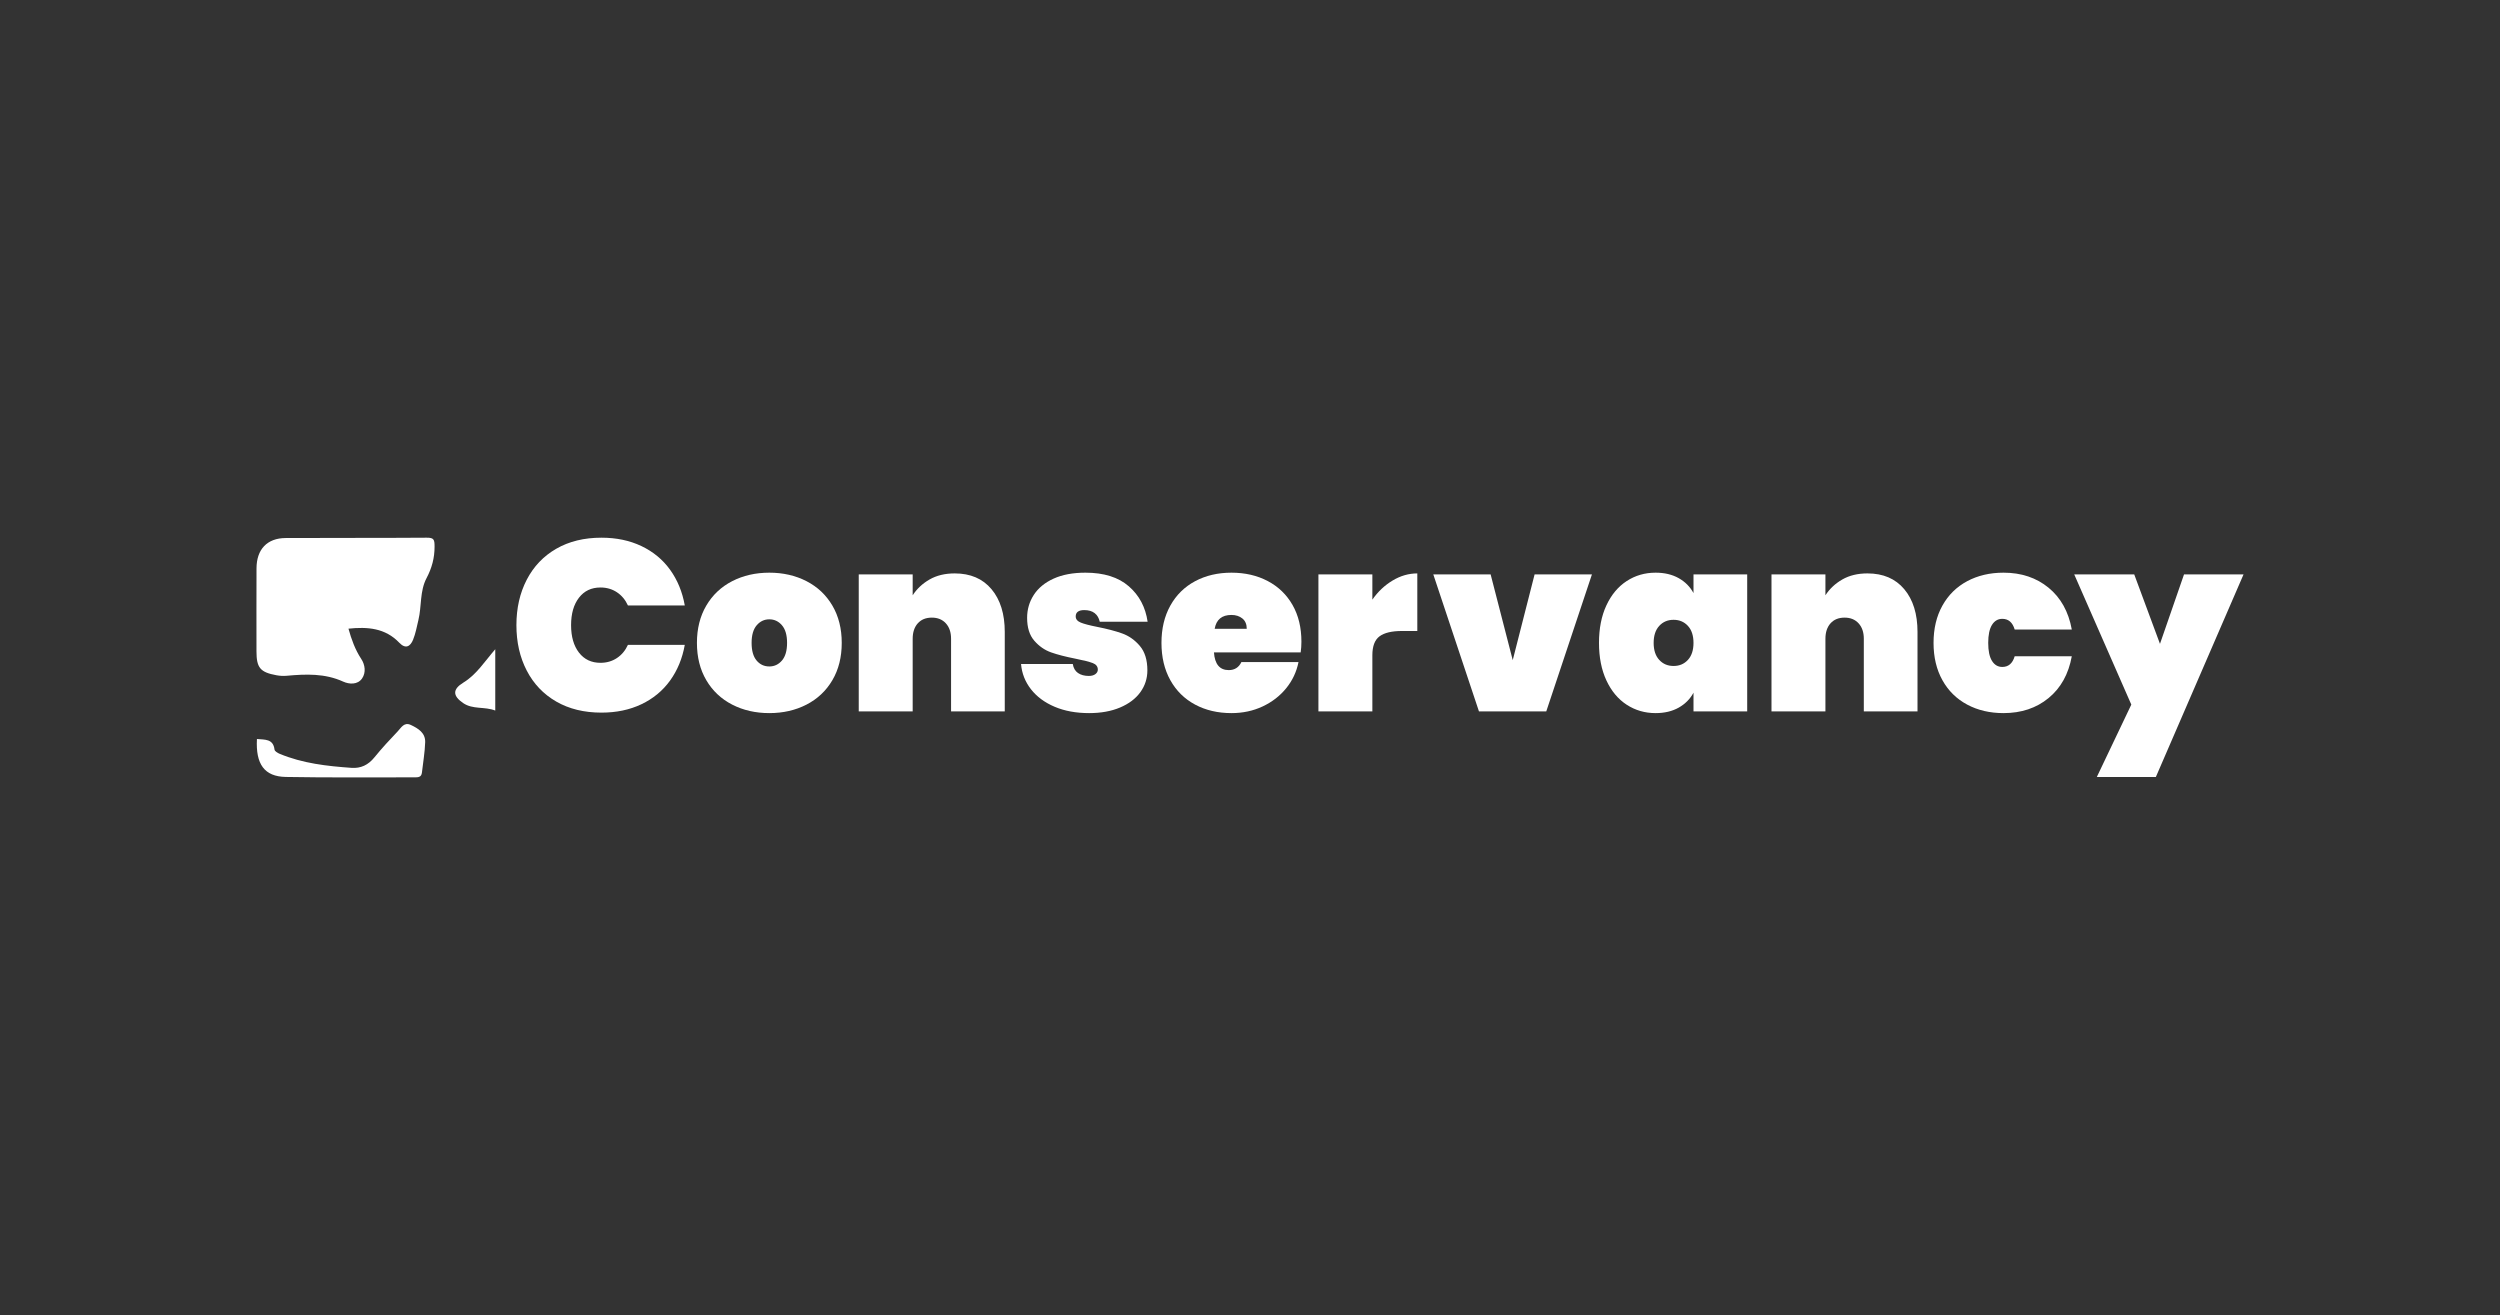 <?xml version="1.0" encoding="utf-8"?>
<!-- Generator: Adobe Illustrator 16.0.0, SVG Export Plug-In . SVG Version: 6.00 Build 0)  -->
<!DOCTYPE svg PUBLIC "-//W3C//DTD SVG 1.1//EN" "http://www.w3.org/Graphics/SVG/1.1/DTD/svg11.dtd">
<svg version="1.1" id="Layer_1" xmlns="http://www.w3.org/2000/svg" xmlns:xlink="http://www.w3.org/1999/xlink" x="0px" y="0px"
	 width="1920px" height="1010px" viewBox="0 0 1920 1010" enable-background="new 0 0 1920 1010" xml:space="preserve">
<rect x="0" y="0" width="1920" height="1010" fill="#333333" stroke="none"/>
<g>
	<path fill="#FFFFFF" d="M267.619,482.816c2.281,8.202,5.088,16.059,9.844,23.289c2.934,4.457,3.725,10.426,0.623,14.932
		c-3.445,5.014-9.951,4.52-14.486,2.454c-14.141-6.443-28.688-5.838-43.48-4.495c-2.576,0.235-5.271,0.062-7.822-0.406
		c-12.482-2.296-15.322-5.786-15.325-18.375c0-21.255-0.069-42.508,0.028-63.762c0.061-14.589,8.145-23.172,22.389-23.246
		c36.098-0.195,72.203,0.016,108.307-0.262c5.652-0.039,6.043,1.537,6.051,6.846c0.018,8.783-2.109,16.534-6.113,24.115
		c-5.342,10.112-3.719,21.646-6.305,32.326c-1.229,5.07-2.135,10.291-4.082,15.08c-2.102,5.154-5.727,7.41-10.578,2.316
		C295.832,482.244,282.074,481.294,267.619,482.816z"/>
	<path fill="#FFFFFF" d="M197.328,567.561c6.039,0.565,12.527-0.284,13.51,8.154c0.143,1.212,2.346,2.552,3.865,3.183
		c17.678,7.387,36.424,9.482,55.293,10.812c7.15,0.507,12.836-2.245,17.479-7.959c5.684-6.981,11.807-13.632,18.033-20.143
		c2.604-2.718,4.828-7.279,10.018-4.842c5.705,2.684,11.227,6.099,11.016,13.219c-0.236,7.812-1.643,15.585-2.502,23.379
		c-0.412,3.674-3.031,3.645-5.768,3.639c-32.928-0.054-65.861,0.297-98.777-0.305C203.029,596.396,196.285,586.897,197.328,567.561z
		"/>
	<path fill="#FFFFFF" d="M380.363,498.607c0,16.44,0,31.461,0,47.1c-8.229-3.239-17.191-0.644-24.654-5.746
		c-8.115-5.549-8.262-10.6,0.178-15.746C365.951,518.084,372.102,508.158,380.363,498.607z"/>
</g>
<path fill="#FFFFFF" d="M404.537,445.226c5.285-10.198,12.842-18.13,22.67-23.79c9.826-5.662,21.395-8.491,34.707-8.491
	c11.443,0,21.674,2.146,30.695,6.438c9.018,4.29,16.355,10.354,22.018,18.19c5.658,7.84,9.424,16.98,11.289,27.432h-43.662
	c-1.992-4.352-4.822-7.746-8.492-10.172s-7.867-3.639-12.594-3.639c-6.969,0-12.473,2.613-16.514,7.839
	c-4.043,5.226-6.064,12.255-6.064,21.084c0,8.837,2.021,15.861,6.064,21.086c4.041,5.226,9.545,7.838,16.514,7.838
	c4.727,0,8.924-1.212,12.594-3.639c3.67-2.426,6.5-5.813,8.492-10.17h43.662c-1.865,10.45-5.631,19.591-11.289,27.43
	c-5.662,7.836-13,13.9-22.018,18.194c-9.021,4.29-19.252,6.437-30.695,6.437c-13.313,0-24.881-2.829-34.707-8.49
	c-9.828-5.66-17.385-13.59-22.67-23.79c-5.289-10.199-7.932-21.833-7.932-34.896C396.605,467.056,399.248,455.424,404.537,445.226z"
	/>
<path fill="#FFFFFF" d="M562.301,541.134c-8.461-4.354-15.084-10.603-19.873-18.751c-4.789-8.146-7.184-17.695-7.184-28.645
	c0-10.943,2.395-20.493,7.184-28.643c4.789-8.146,11.412-14.396,19.873-18.754c8.459-4.351,17.975-6.528,28.549-6.528
	c10.57,0,20.09,2.178,28.549,6.528c8.457,4.357,15.082,10.608,19.871,18.754c4.789,8.149,7.184,17.699,7.184,28.643
	c0,10.949-2.395,20.498-7.184,28.645c-4.789,8.148-11.414,14.397-19.871,18.751c-8.459,4.356-17.979,6.531-28.549,6.531
	C580.275,547.665,570.76,545.49,562.301,541.134z M600.553,507.267c2.613-3.046,3.918-7.557,3.918-13.528
	c0-5.969-1.305-10.479-3.918-13.525c-2.611-3.047-5.85-4.573-9.703-4.573c-3.857,0-7.092,1.526-9.703,4.573
	c-2.611,3.046-3.918,7.557-3.918,13.525c0,5.972,1.273,10.482,3.824,13.528c2.549,3.05,5.813,4.571,9.797,4.571
	C594.703,511.838,597.941,510.316,600.553,507.267z"/>
<path fill="#FFFFFF" d="M761.486,452.503c6.779,8.086,10.17,19.032,10.17,32.841v61.016H730.42v-55.795
	c0-4.971-1.338-8.923-4.012-11.847c-2.676-2.921-6.252-4.385-10.729-4.385c-4.605,0-8.211,1.464-10.824,4.385
	c-2.611,2.924-3.918,6.876-3.918,11.847v55.795h-41.424V441.121h41.424v16.046c3.232-4.974,7.557-9.021,12.969-12.13
	c5.412-3.107,11.85-4.662,19.313-4.662C745.283,440.375,754.707,444.418,761.486,452.503z"/>
<path fill="#FFFFFF" d="M810.002,542.813c-7.65-3.233-13.717-7.713-18.195-13.436c-4.477-5.72-7.029-12.188-7.648-19.405h39.744
	c0.496,3.109,1.834,5.412,4.012,6.902c2.174,1.496,4.945,2.241,8.303,2.241c2.113,0,3.793-0.467,5.039-1.4
	c1.242-0.932,1.865-2.081,1.865-3.45c0-2.364-1.307-4.041-3.918-5.039c-2.613-0.994-7.029-2.113-13.248-3.358
	c-7.59-1.494-13.84-3.109-18.754-4.852c-4.914-1.743-9.207-4.726-12.875-8.957c-3.67-4.228-5.504-10.076-5.504-17.542
	c0-6.463,1.707-12.343,5.131-17.63c3.42-5.286,8.49-9.452,15.207-12.505c6.719-3.046,14.865-4.569,24.445-4.569
	c14.18,0,25.283,3.481,33.307,10.449s12.842,16.047,14.461,27.242h-36.76c-0.623-2.862-1.93-5.065-3.918-6.626
	c-1.99-1.552-4.664-2.328-8.023-2.328c-2.117,0-3.732,0.403-4.852,1.212c-1.119,0.81-1.68,2.022-1.68,3.639
	c0,2.116,1.307,3.702,3.918,4.755c2.613,1.061,6.779,2.146,12.502,3.269c7.588,1.492,13.994,3.173,19.219,5.036
	c5.225,1.865,9.766,5.072,13.623,9.61c3.854,4.541,5.785,10.794,5.785,18.751c0,6.225-1.807,11.822-5.412,16.796
	c-3.611,4.978-8.803,8.895-15.582,11.754c-6.779,2.864-14.711,4.293-23.789,4.293C826.449,547.665,817.65,546.048,810.002,542.813z"
	/>
<path fill="#FFFFFF" d="M998.926,501.017h-66.613c0.621,9.083,4.414,13.622,11.381,13.622c4.48,0,7.711-2.055,9.705-6.159h43.848
	c-1.492,7.466-4.633,14.153-9.422,20.058c-4.791,5.912-10.822,10.575-18.1,13.997c-7.277,3.423-15.271,5.131-23.977,5.131
	c-10.451,0-19.75-2.175-27.896-6.531c-8.148-4.354-14.494-10.603-19.031-18.751c-4.545-8.146-6.814-17.695-6.814-28.645
	c0-10.943,2.27-20.493,6.814-28.643c4.537-8.146,10.883-14.396,19.031-18.754c8.146-4.351,17.445-6.528,27.896-6.528
	c10.449,0,19.746,2.144,27.895,6.438s14.49,10.421,19.033,18.378c4.541,7.964,6.811,17.354,6.811,28.177
	C999.486,495.67,999.301,498.404,998.926,501.017z M957.502,482.917c0-3.481-1.119-6.128-3.359-7.932
	c-2.236-1.8-5.037-2.704-8.395-2.704c-7.342,0-11.633,3.547-12.877,10.636H957.502z"/>
<path fill="#FFFFFF" d="M1069.459,445.878c6.094-3.67,12.438-5.503,19.035-5.503v44.223h-11.76c-7.836,0-13.59,1.369-17.26,4.104
	c-3.668,2.736-5.502,7.589-5.502,14.553v43.104h-41.426V441.121h41.426v19.406C1058.199,454.434,1063.363,449.549,1069.459,445.878z
	"/>
<path fill="#FFFFFF" d="M1161.783,506.987l16.795-65.866h44.035l-35.08,105.238h-51.686l-35.08-105.238h44.037L1161.783,506.987z"/>
<path fill="#FFFFFF" d="M1233.713,464.912c3.795-8.149,8.984-14.367,15.582-18.661c6.592-4.294,13.994-6.438,22.205-6.438
	c6.84,0,12.75,1.398,17.727,4.2c4.971,2.796,8.77,6.622,11.381,11.474v-14.366h41.236v105.238h-41.236v-14.368
	c-2.611,4.853-6.41,8.676-11.381,11.475c-4.977,2.799-10.887,4.199-17.727,4.199c-8.211,0-15.613-2.146-22.205-6.437
	c-6.598-4.294-11.787-10.513-15.582-18.661c-3.793-8.146-5.689-17.755-5.689-28.829
	C1228.023,482.666,1229.92,473.061,1233.713,464.912z M1296.316,480.68c-2.865-3.109-6.531-4.667-11.008-4.667
	c-4.48,0-8.15,1.558-11.012,4.667s-4.289,7.463-4.289,13.059c0,5.599,1.428,9.955,4.289,13.061
	c2.861,3.113,6.531,4.668,11.012,4.668c4.477,0,8.143-1.555,11.008-4.668c2.859-3.105,4.291-7.462,4.291-13.061
	C1300.607,488.143,1299.176,483.789,1296.316,480.68z"/>
<path fill="#FFFFFF" d="M1462.477,452.503c6.779,8.086,10.17,19.032,10.17,32.841v61.016h-41.234v-55.795
	c0-4.971-1.34-8.923-4.016-11.847c-2.676-2.921-6.25-4.385-10.729-4.385c-4.604,0-8.211,1.464-10.822,4.385
	c-2.611,2.924-3.918,6.876-3.918,11.847v55.795h-41.424V441.121h41.424v16.046c3.232-4.974,7.557-9.021,12.969-12.13
	c5.41-3.107,11.848-4.662,19.311-4.662C1446.273,440.375,1455.697,444.418,1462.477,452.503z"/>
<path fill="#FFFFFF" d="M1491.771,465.096c4.539-8.146,10.883-14.396,19.031-18.754c8.148-4.351,17.447-6.528,27.896-6.528
	c13.684,0,25.221,3.858,34.613,11.568c9.395,7.716,15.33,18.41,17.822,32.093h-43.854c-1.617-5.472-4.789-8.207-9.516-8.207
	c-3.357,0-6.002,1.557-7.93,4.662c-1.932,3.113-2.889,7.714-2.889,13.809c0,6.097,0.957,10.701,2.889,13.81
	c1.928,3.109,4.572,4.665,7.93,4.665c4.727,0,7.898-2.736,9.516-8.212h43.854c-2.492,13.687-8.428,24.383-17.822,32.097
	c-9.393,7.713-20.93,11.567-34.613,11.567c-10.449,0-19.748-2.175-27.896-6.531c-8.148-4.354-14.492-10.603-19.031-18.751
	c-4.545-8.146-6.811-17.695-6.811-28.645C1484.961,482.795,1487.227,473.245,1491.771,465.096z"/>
<path fill="#FFFFFF" d="M1723.053,441.121l-67.361,155.619h-45.338l26.496-55.606l-43.854-100.013h46.09l19.779,53.363
	l18.473-53.363H1723.053z"/>
</svg>
